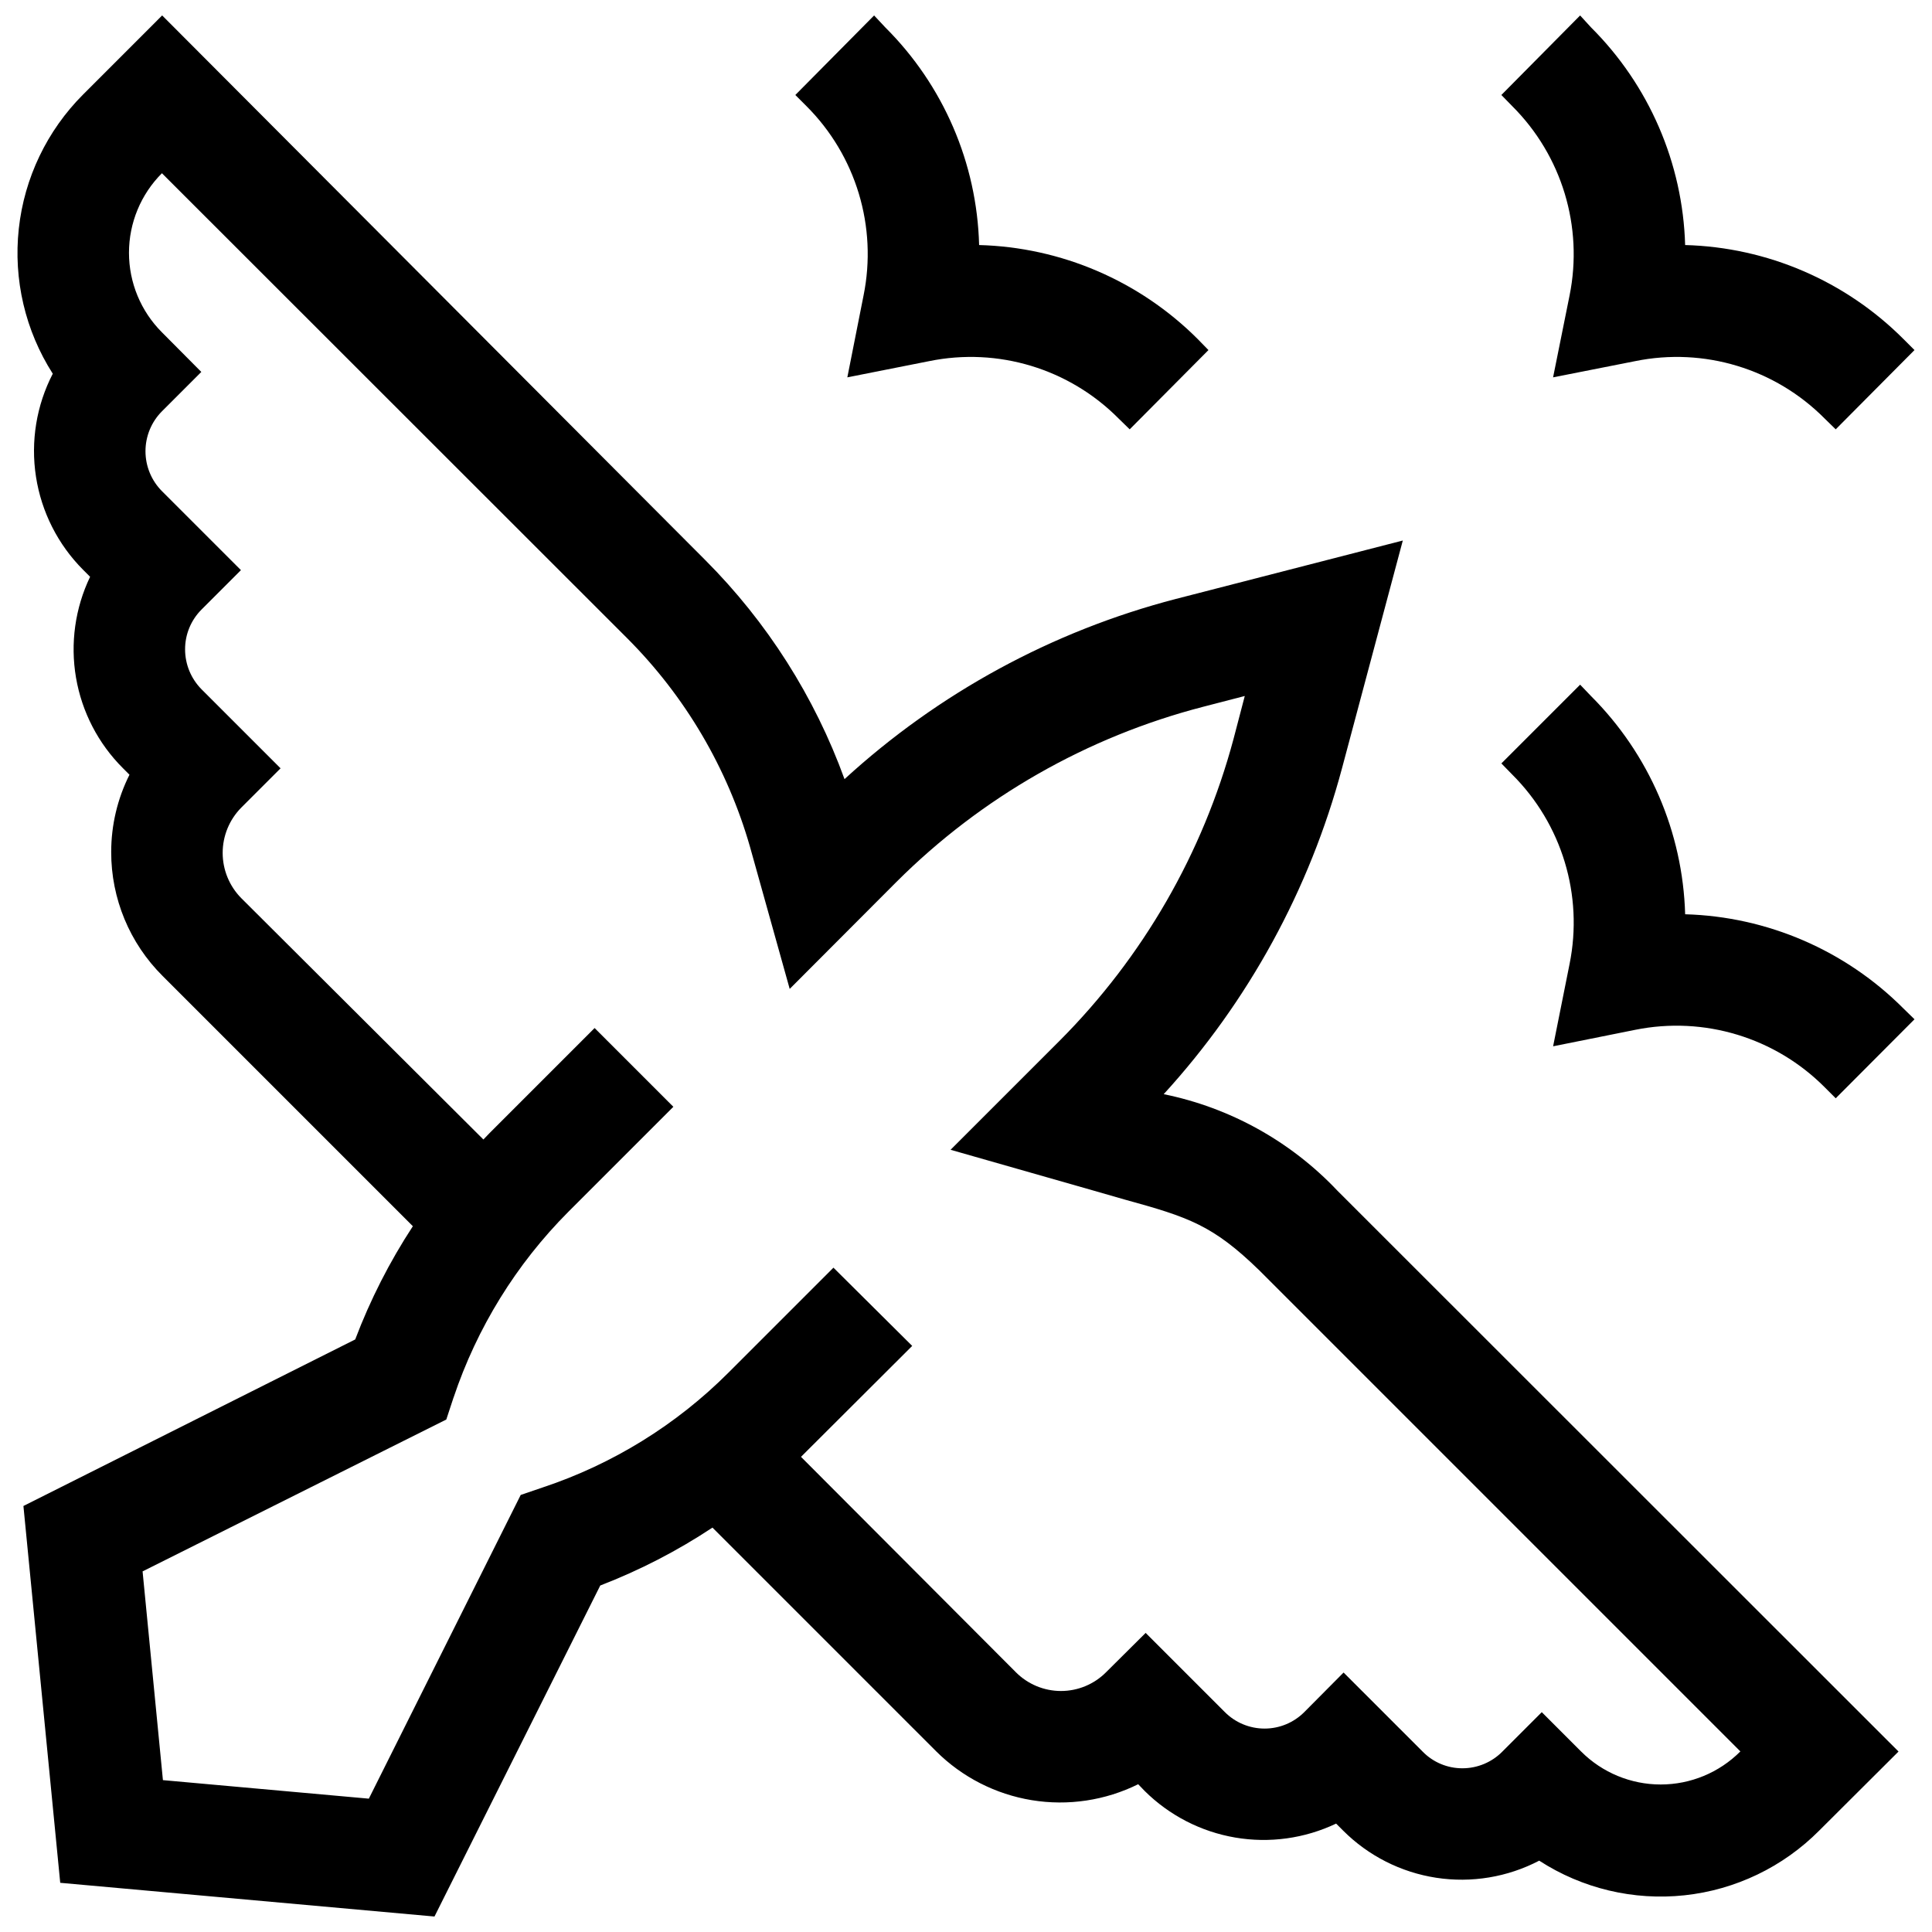 <?xml version="1.0" encoding="UTF-8"?>
<!-- Uploaded to: ICON Repo, www.iconrepo.com, Generator: ICON Repo Mixer Tools -->
<svg width="800px" height="800px" version="1.1" viewBox="144 144 512 512" xmlns="http://www.w3.org/2000/svg">
 <defs>
  <clipPath id="d">
   <path d="m148.09 148.09h499.91v503.81h-499.91z"/>
  </clipPath>
  <clipPath id="c">
   <path d="m354 148.09h111v109.91h-111z"/>
  </clipPath>
  <clipPath id="b">
   <path d="m541 325h110.9v111h-110.9z"/>
  </clipPath>
  <clipPath id="a">
   <path d="m541 148.09h110.9v109.91h-110.9z"/>
  </clipPath>
 </defs>
 <g>
  <g clip-path="url(#d)">
   <path d="m452.39 433.97c22.465-24.598 38.676-54.238 47.27-86.426l16.098-60.301-60.164 15.488c-32.723 8.508-62.859 24.902-87.789 47.746-7.91-21.812-20.508-41.625-36.902-58.047l-143.93-144.34-20.938 20.941c-9.574 9.574-15.59 22.129-17.055 35.586-1.465 13.461 1.711 27.016 9.004 38.422-4.34 8.398-5.898 17.961-4.449 27.301 1.445 9.344 5.824 17.984 12.5 24.676l1.84 1.84v0.004c-3.981 8.305-5.285 17.641-3.734 26.719s5.883 17.449 12.398 23.961l1.773 1.773c-3.188 6.352-4.844 13.359-4.844 20.465-0.027 12.34 4.883 24.18 13.641 32.879l66.301 66.301h0.004c-6.168 9.422-11.289 19.484-15.281 30.012l-87.926 44.133 9.754 99.863 99.18 8.934 43.93-87.719c10.438-4.027 20.41-9.172 29.738-15.348l59.277 59.277c6.894 6.863 15.77 11.395 25.371 12.961 9.602 1.566 19.457 0.086 28.176-4.231l1.707 1.773h-0.004c6.539 6.492 14.922 10.809 24.004 12.359 9.086 1.551 18.426 0.258 26.746-3.699l1.844 1.844c6.684 6.691 15.328 11.074 24.68 12.512 9.348 1.434 18.91-0.152 27.297-4.531 11.406 7.391 25.008 10.629 38.523 9.176 13.512-1.453 26.113-7.512 35.691-17.156l21.008-20.941-148.7-148.63c-12.348-13.062-28.426-21.996-46.039-25.578zm152.79 174.21c-5.59 5.59-13.172 8.73-21.078 8.73s-15.488-3.141-21.078-8.73l-10.438-10.438-10.438 10.438h0.004c-2.793 2.832-6.598 4.43-10.574 4.434-3.981 0.02-7.797-1.582-10.574-4.434l-20.941-20.941-10.367 10.438c-2.793 2.824-6.598 4.414-10.57 4.414s-7.781-1.59-10.574-4.414l-20.941-20.941-10.504 10.438c-3.16 3.172-7.457 4.957-11.938 4.957s-8.773-1.785-11.938-4.957l-56.957-57.094 1.637-1.637 27.832-27.762-20.871-20.738-27.832 27.832c-13.824 13.836-30.688 24.254-49.25 30.422l-5.797 1.977-40.246 80.488-54.57-4.91-5.391-55.32 80.488-40.246 1.91-5.797 0.008 0.004c6.211-18.543 16.621-35.395 30.422-49.25l27.832-27.832-20.871-20.871-27.832 27.832-1.637 1.707-64.191-63.984c-3.144-3.191-4.906-7.492-4.906-11.973s1.762-8.781 4.906-11.973l10.438-10.438-20.941-20.938c-2.789-2.816-4.356-6.613-4.363-10.574-0.016-3.965 1.559-7.769 4.363-10.57l10.438-10.438-20.941-20.941c-2.793-2.812-4.356-6.613-4.356-10.574 0-3.961 1.562-7.762 4.356-10.57l10.438-10.438-10.438-10.504c-5.59-5.59-8.73-13.172-8.73-21.078s3.141-15.488 8.73-21.078l123.26 123.19c15.395 15.395 26.617 34.453 32.605 55.387l10.504 37.586 28.309-28.375c22.469-22.418 50.516-38.43 81.238-46.387l11.051-2.863-3 11.461v-0.004c-8.094 30.195-23.973 57.738-46.043 79.879l-28.922 28.922 37.516 10.711 8.527 2.453c17.121 4.707 23.465 6.82 35.812 18.828l127.48 127.48z"/>
  </g>
  <g clip-path="url(#c)">
   <path d="m372.85 222.31-4.297 21.691 21.691-4.297c18.227-3.719 37.102 2 50.203 15.211l2.934 2.863 20.871-21.008-2.863-2.934c-15.41-15.402-36.137-24.316-57.914-24.898-0.57-21.719-9.488-42.387-24.895-57.707l-2.934-3.137-20.875 21.078 2.934 2.934c13.152 13.133 18.84 31.988 15.145 50.203z"/>
  </g>
  <g clip-path="url(#b)">
   <path d="m555.59 421.28 21.758-4.367c18.227-3.676 37.082 2.035 50.203 15.211l2.934 2.934 20.875-20.941-2.934-2.863c-15.375-15.418-36.078-24.355-57.844-24.965-0.625-21.766-9.559-42.461-24.965-57.844l-2.867-3-20.871 20.871 2.863 2.934c13.176 13.121 18.891 31.977 15.211 50.203z"/>
  </g>
  <g clip-path="url(#a)">
   <path d="m559.95 222.31-4.367 21.691 21.758-4.297h0.004c18.23-3.719 37.102 2 50.203 15.211l2.934 2.863 20.875-21.008-2.934-2.934c-15.383-15.398-36.086-24.312-57.844-24.898-0.633-21.719-9.566-42.371-24.965-57.707l-2.867-3.137-20.871 21.078 2.863 2.934c13.176 13.117 18.891 31.977 15.211 50.203z"/>
  </g>
 </g>
</svg>